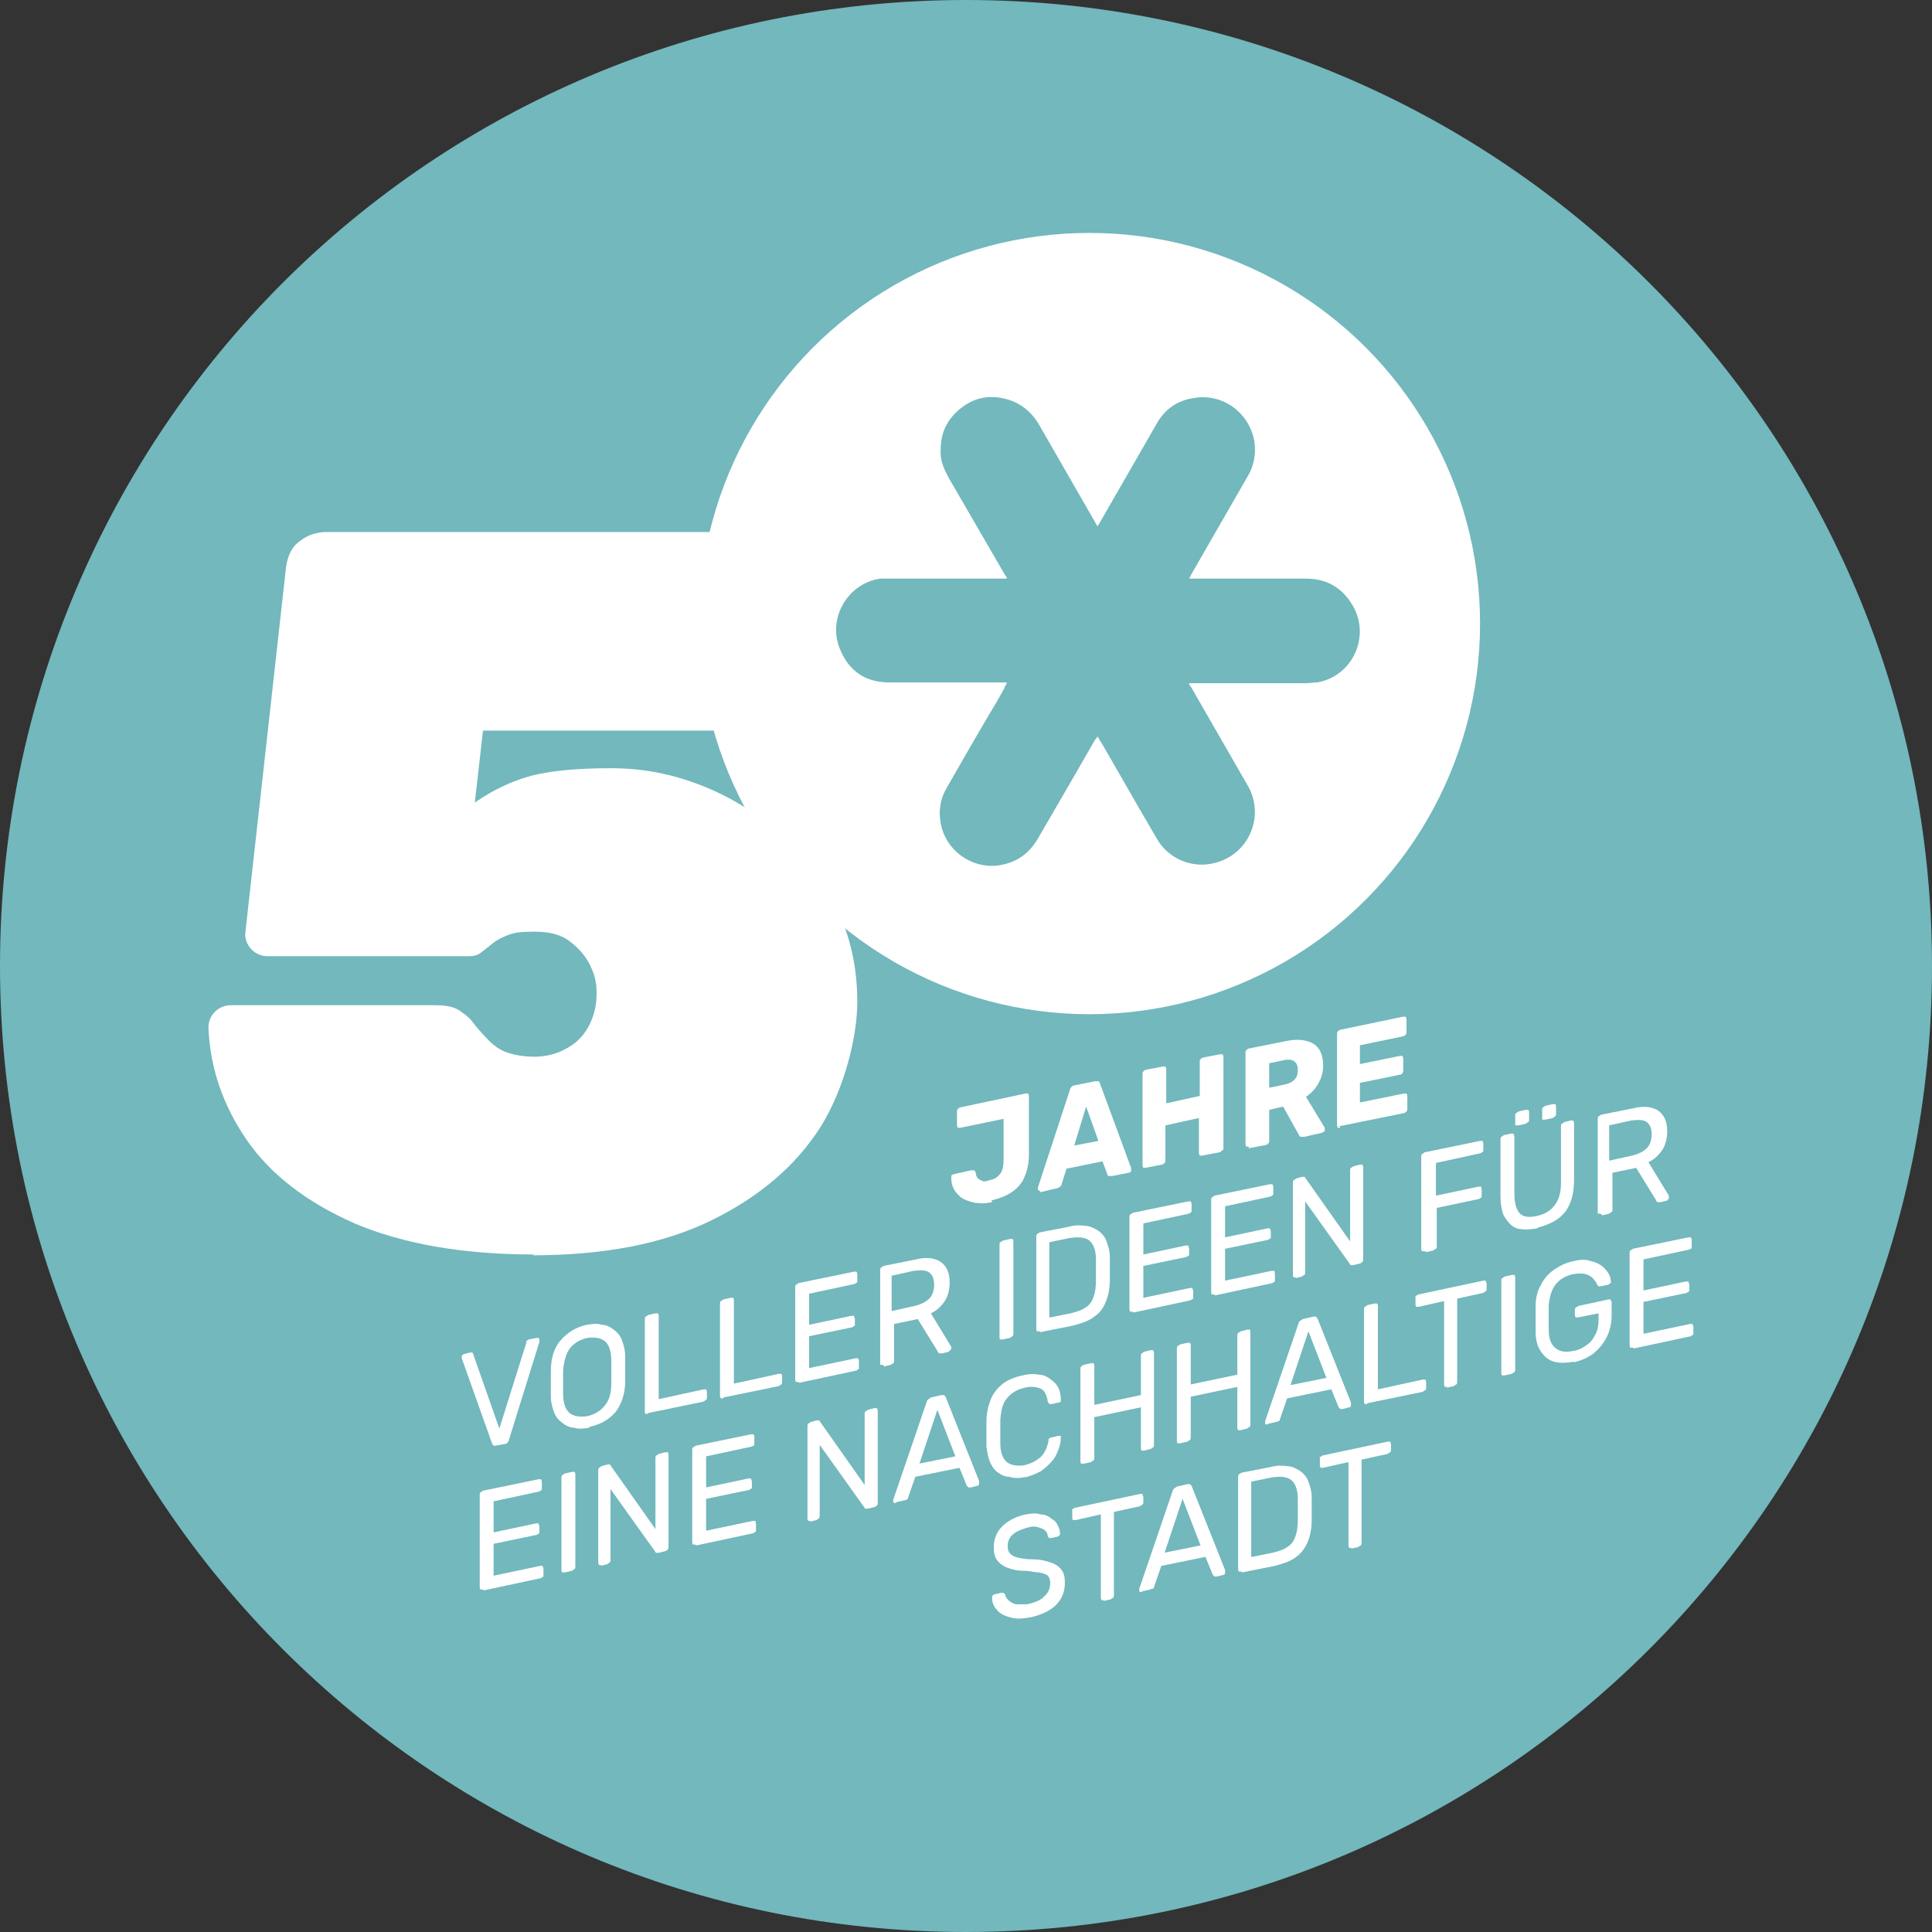 <?xml version="1.0" encoding="UTF-8"?>
<svg id="Layer_1" data-name="Layer 1" xmlns="http://www.w3.org/2000/svg" version="1.1" viewBox="0 0 236.4 236.4">
  <rect x="0" y="0" width="236.4" height="236.4" fill="#333333" stroke="none"/>
  <defs>
    <style>
      .cls-1 {
        fill: #72b8bd;
      }

      .cls-1, .cls-2 {
        stroke-width: 0px;
      }

      .cls-2 {
        fill: #fff;
      }
    </style>
  </defs>
  <path class="cls-1" d="M236.4,118.2c0-32.6-13.2-62.2-34.6-83.6C180.4,13.2,150.8,0,118.2,0c-32.6,0-62.2,13.2-83.6,34.6C13.2,56,0,85.6,0,118.2c0,32.6,13.2,62.2,34.6,83.6,21.4,21.4,50.9,34.6,83.6,34.6,32.6,0,62.2-13.2,83.6-34.6,21.4-21.4,34.6-50.9,34.6-83.6"/>
  <path class="cls-2" d="M65.4,153.5c-8.8,0-16.1-1.3-22-3.8-5.9-2.6-10.3-6-13.2-10.2-2.9-4.2-4.5-8.8-4.7-13.8,0-.7.3-1.4.8-1.9.5-.5,1.2-.8,1.9-.8h25.1c1.3,0,2.3.2,3,.7.7.5,1.2.9,1.4,1.2.7.9,1.4,1.7,2.1,2.4.7.7,1.4,1.2,2.3,1.5.9.3,2,.5,3.3.5s2.6-.3,3.7-.9c1.2-.6,2.1-1.4,2.8-2.6.7-1.2,1.1-2.6,1.1-4.2s-.3-2.5-.9-3.7c-.6-1.1-1.4-2-2.5-2.8s-2.5-1.1-4.2-1.1-2.4.1-3.2.4c-.8.3-1.4.6-2,1.1-.5.4-1,.8-1.4,1.1-.4.3-.9.4-1.4.4h-24.7c-.7,0-1.4-.3-1.9-.8-.5-.5-.8-1.2-.8-1.9l5-44.9c.2-1.4.7-2.5,1.7-3.2.9-.7,2-1.1,3.2-1.1h55.4c.9,0,1.7.3,2.4,1,.7.7,1,1.4,1,2.4v17.5c0,.9-.3,1.7-1,2.4-.7.7-1.4,1-2.4,1h-36.2l-1,8.8c2.3-1.6,4.7-2.7,7-3.3,2.4-.6,5.6-.9,9.6-.9s7.5.7,11.1,2.1c3.6,1.4,6.8,3.4,9.7,6,2.9,2.6,5.2,5.6,6.9,9.1,1.7,3.5,2.5,7.3,2.5,11.4s-1.5,10.5-4.5,15.3c-3,4.7-7.4,8.5-13.3,11.4-5.9,2.9-13.2,4.3-22,4.3Z"/>
  <circle class="cls-2" cx="133.3" cy="76.3" r="47.8"/>
  <path class="cls-1" d="M123.2,83.5c-.2,0-.4,0-.6,0-4.6,0-9.2,0-13.8,0-2.8,0-4.8-1.3-5.9-3.8-1.8-3.8.7-8.3,4.8-8.9.4,0,.9,0,1.3,0,4.5,0,9.1,0,13.6,0,.2,0,.3,0,.6,0,0-.2-.1-.3-.2-.4-2.3-4-4.6-7.9-6.9-11.9-.6-1.1-1.1-2.2-1-3.5,0-2.4,1.1-4.2,3.1-5.5,1.1-.7,2.3-1,3.6-.9,2.3.2,4.1,1.3,5.3,3.3,2.3,4,4.6,8,6.9,12,0,.1.2.3.3.5.1-.2.2-.3.3-.5,2.3-4,4.6-8,6.9-12,1-1.8,2.5-2.9,4.6-3.2,3.4-.6,6.8,1.7,7.4,5.4.2,1.6-.1,3-.9,4.3-2.3,4-4.6,8-6.9,12,0,.1-.1.2-.2.4.2,0,.4,0,.6,0,4.6,0,9.2,0,13.7,0,2.4,0,4.3,1,5.6,3.1,2.4,3.8.2,8.8-4.2,9.6-.5,0-1,.1-1.5.1-4.5,0-9.1,0-13.6,0-.2,0-.4,0-.6,0,0,.2.1.3.2.4,2.3,4,4.6,8,6.9,12,2.3,3.8.2,8.6-4,9.6-2.7.7-5.6-.5-7-2.9-2.3-3.9-4.5-7.8-6.7-11.6-.2-.3-.4-.6-.6-1-.1.2-.2.3-.3.4-2.3,4-4.6,8-7,12.1-1.1,1.9-2.7,3-4.9,3.3-3.2.4-6.4-1.8-7-5.2-.3-1.6,0-3.1.8-4.4,2-3.5,4-7,6.1-10.5.3-.5.6-1.1.9-1.6,0,0,0-.2.2-.4Z"/>
  <g>
    <path class="cls-2" d="M121.4,147.1c-.6.1-1.1.2-1.7.1-.6,0-1.1-.2-1.6-.4-.5-.2-.9-.6-1.2-1s-.5-1-.5-1.6c0-.1,0-.2,0-.3s.1-.1.2-.2l2.2-.5c.2,0,.3,0,.4,0,0,0,.2.2.2.3,0,.5.3.8.6.9.3.2.6.2,1.1,0,.6-.1,1-.4,1.3-.8.3-.4.4-1,.4-1.7v-5s-5.3,1.1-5.3,1.1c-.1,0-.2,0-.3,0,0,0-.1-.2-.1-.3v-1.7c0-.1,0-.2.1-.3,0,0,.2-.2.3-.2l8-1.7c.1,0,.2,0,.3,0,0,0,.1.2.1.3v7.2c0,1-.2,1.9-.5,2.6-.3.8-.8,1.4-1.5,1.9-.7.5-1.5.8-2.6,1.1Z"/>
    <path class="cls-2" d="M127.3,145.7c-.1,0-.2,0-.3-.1,0,0,0-.2,0-.3l3.9-11.9c0-.1.1-.3.2-.4.1-.1.2-.2.4-.2l2.5-.5c.2,0,.3,0,.4,0,.1,0,.2.2.2.3l3.8,10.3c0,.1,0,.3,0,.4,0,.1-.2.2-.3.2l-2,.4c-.2,0-.3,0-.4,0s-.2-.1-.2-.2l-.6-1.6-4.4.9-.6,1.9c0,0,0,.2-.2.3,0,0-.2.2-.4.2l-2.1.5ZM131.3,140.2l3.1-.6-1.5-4.2-1.5,4.9Z"/>
    <path class="cls-2" d="M140.2,142.9c-.1,0-.2,0-.3,0,0,0-.1-.2-.1-.3v-11.2c0-.1,0-.2.1-.3,0,0,.2-.2.3-.2l2.1-.4c.1,0,.2,0,.3,0,0,0,.1.2.1.3v4.2s4.1-.9,4.1-.9v-4.2c0-.1,0-.2.1-.3,0,0,.2-.2.3-.2l2.1-.4c.1,0,.2,0,.3,0,0,0,.1.2.1.3v11.2c0,.1,0,.2-.2.3,0,0-.2.2-.3.2l-2.1.4c-.1,0-.2,0-.3,0,0,0-.1-.2-.1-.3v-4.3s-4.1.9-4.1.9v4.3c0,.1,0,.2-.1.3,0,0-.2.2-.3.2l-2.1.4Z"/>
    <path class="cls-2" d="M152.8,140.3c-.1,0-.2,0-.3,0,0,0-.1-.2-.1-.3v-11.2c0-.1,0-.2.1-.3s.2-.2.3-.2l4.5-.9c1.4-.3,2.5-.2,3.4.3.8.5,1.2,1.4,1.2,2.7,0,.8-.2,1.5-.6,2.2s-.9,1.2-1.5,1.6l2.3,3.8s0,0,0,0c0,0,0,0,0,.1,0,0,0,.2,0,.3,0,0-.2.1-.3.2l-2.2.5c-.2,0-.4,0-.5,0,0,0-.2-.2-.2-.3l-1.9-3.4-1.7.4v3.8c0,.1,0,.2-.1.3,0,0-.2.2-.3.2l-2.1.4ZM155.3,133.1l1.9-.4c.5-.1.9-.3,1.2-.6.3-.3.4-.7.4-1.2,0-.4-.1-.8-.4-1-.2-.2-.6-.3-1.2-.2l-1.9.4v3Z"/>
    <path class="cls-2" d="M164,138c-.1,0-.2,0-.3,0,0,0-.1-.2-.1-.3v-11.2c0-.1,0-.2.1-.3,0,0,.2-.2.3-.2l7.7-1.6c.1,0,.2,0,.3,0,0,0,.1.2.1.3v1.6c0,.1,0,.2-.1.3,0,0-.2.2-.3.2l-5.3,1.1v2.3s4.9-1,4.9-1c.1,0,.2,0,.3,0,0,0,.1.2.1.3v1.5c0,.1,0,.2-.1.3,0,.1-.2.2-.3.2l-4.9,1v2.4s5.4-1.1,5.4-1.1c.1,0,.2,0,.3,0,0,0,.1.2.1.3v1.6c0,.1,0,.2-.1.3,0,0-.2.2-.3.2l-7.9,1.6Z"/>
    <path class="cls-2" d="M60.8,176.9c-.2,0-.3,0-.4,0,0,0-.2-.2-.2-.3l-3.7-10.4c0-.1,0-.2,0-.3,0,0,.1-.1.2-.2l.8-.2c.1,0,.2,0,.3,0,0,0,.1.1.1.2l3.2,9.1,3.3-10.5c0,0,0-.1,0-.2,0,0,.1-.1.3-.2l1-.2c.1,0,.2,0,.3.1,0,.1,0,.2,0,.4l-3.7,11.9c0,.1-.1.3-.2.4,0,.1-.2.2-.4.2l-1.1.2Z"/>
    <path class="cls-2" d="M72.1,174.7c-.7.1-1.3.2-1.8,0-.6,0-1.1-.3-1.5-.6s-.8-.7-1-1.3c-.2-.5-.4-1.2-.4-2,0-.5,0-1,0-1.5,0-.5,0-1,0-1.5,0-1.6.4-2.9,1.2-3.8.8-.9,1.8-1.6,3.2-1.9.7-.1,1.3-.2,1.8,0,.6,0,1.1.3,1.5.6.4.3.8.7,1,1.3.2.5.4,1.2.4,2,0,.5,0,1,0,1.5,0,.5,0,1,0,1.5,0,1.6-.5,2.9-1.2,3.8-.8.9-1.8,1.5-3.2,1.8ZM71.8,173.3c.9-.2,1.6-.6,2.1-1.2.6-.6.9-1.6.9-2.8,0-.5,0-1,0-1.4,0-.4,0-.9,0-1.4,0-1.2-.3-2-.8-2.4-.5-.4-1.2-.5-2.1-.4-.9.2-1.6.6-2.1,1.2-.5.6-.8,1.6-.9,2.8,0,.5,0,1,0,1.4,0,.4,0,.9,0,1.4,0,1.2.3,2,.8,2.4.5.4,1.2.5,2.1.4Z"/>
    <path class="cls-2" d="M79.3,173c-.1,0-.2,0-.3,0s-.1-.1-.1-.3v-11.3c0-.1,0-.2.1-.3,0,0,.2-.1.3-.2l.9-.2c.1,0,.2,0,.3,0,0,0,.1.1.1.3v10.2s5.5-1.2,5.5-1.2c.1,0,.2,0,.3,0,0,0,.1.2.1.3v.7c0,.1,0,.2-.1.3,0,0-.2.1-.3.2l-6.8,1.4Z"/>
    <path class="cls-2" d="M88.5,171.1c-.1,0-.2,0-.3,0,0,0-.1-.1-.1-.3v-11.3c0-.1,0-.2.1-.3,0,0,.2-.1.3-.2l.9-.2c.1,0,.2,0,.3,0,0,0,.1.1.1.3v10.2s5.5-1.2,5.5-1.2c.1,0,.2,0,.3,0,0,0,.1.2.1.3v.7c0,.1,0,.2-.1.3,0,0-.2.1-.3.2l-6.8,1.4Z"/>
    <path class="cls-2" d="M97.7,169.1c-.1,0-.2,0-.3,0,0,0-.1-.1-.1-.3v-11.3c0-.1,0-.2.1-.3,0,0,.2-.1.3-.2l6.8-1.4c.1,0,.2,0,.3,0,0,0,.1.2.1.3v.7c0,.1,0,.2,0,.3,0,0-.2.1-.3.2l-5.6,1.2v3.8s5.2-1.1,5.2-1.1c.1,0,.2,0,.3,0,0,0,0,.2.1.3v.6c0,.1,0,.2,0,.3,0,0-.2.1-.3.2l-5.3,1.1v3.9s5.7-1.2,5.7-1.2c.1,0,.2,0,.3,0,0,0,0,.1.1.3v.7c0,.1,0,.2,0,.3,0,0-.2.1-.3.2l-7,1.5Z"/>
    <path class="cls-2" d="M108,167c-.1,0-.2,0-.3,0,0,0,0-.1,0-.3v-11.3c0-.1,0-.2.1-.3,0,0,.2-.1.3-.2l4-.8c1.2-.3,2.2-.2,3,.3.7.5,1.1,1.3,1.1,2.5,0,.9-.2,1.7-.6,2.3-.4.6-1,1.2-1.7,1.5l2.5,4.1s0,0,0,0c0,0,0,0,0,.1,0,0,0,.2-.1.3,0,0-.2.1-.2.2l-.8.2c-.2,0-.3,0-.4,0,0,0-.2-.2-.2-.3l-2.4-3.9-2.9.6v4.5c0,.1,0,.2-.1.3s-.2.1-.3.2l-.8.2ZM109.2,160.4l2.7-.6c.8-.2,1.4-.5,1.8-.9.4-.4.6-1,.6-1.7,0-.7-.2-1.2-.6-1.5s-1-.3-1.9-.2l-2.7.6v4.3Z"/>
    <path class="cls-2" d="M122.7,163.9c-.1,0-.2,0-.3,0s-.1-.1-.1-.3v-11.3c0-.1,0-.2.1-.3,0,0,.2-.1.3-.2l.9-.2c.1,0,.2,0,.3,0,0,0,.1.1.1.3v11.3c0,.1,0,.2-.1.3,0,0-.2.1-.3.2l-.9.2Z"/>
    <path class="cls-2" d="M127.2,162.9c-.1,0-.2,0-.3,0,0,0-.1-.1-.1-.3v-11.3c0-.1,0-.2.1-.3s.2-.1.3-.2l3.6-.7c.7-.2,1.4-.2,2-.1.6,0,1.1.3,1.6.6.4.3.8.7,1,1.3.2.5.4,1.2.4,1.9,0,.5,0,1,0,1.4,0,.4,0,.8,0,1.4,0,1.1-.2,2-.5,2.7-.3.8-.8,1.4-1.4,1.8-.6.5-1.5.8-2.6,1.1l-4,.8ZM128.5,161.2l2.5-.5c.8-.2,1.4-.4,1.8-.7.5-.3.8-.7,1-1.3.2-.5.3-1.2.3-2,0-.3,0-.7,0-.9,0-.3,0-.5,0-.8,0-.3,0-.6,0-.9,0-1.1-.3-1.9-.8-2.3-.5-.4-1.3-.5-2.5-.3l-2.4.5v9.2Z"/>
    <path class="cls-2" d="M138.6,160.5c-.1,0-.2,0-.3,0,0,0-.1-.1-.1-.3v-11.3c0-.1,0-.2.1-.3,0,0,.2-.1.3-.2l6.8-1.4c.1,0,.2,0,.3,0,0,0,.1.2.1.3v.7c0,.1,0,.2,0,.3,0,0-.2.1-.3.2l-5.6,1.2v3.8s5.2-1.1,5.2-1.1c.1,0,.2,0,.3,0,0,0,0,.2.1.3v.6c0,.1,0,.2,0,.3,0,0-.2.1-.3.2l-5.3,1.1v3.9s5.7-1.2,5.7-1.2c.1,0,.2,0,.3,0,0,0,0,.1.1.3v.7c0,.1,0,.2,0,.3,0,0-.2.1-.3.2l-7,1.5Z"/>
    <path class="cls-2" d="M148.6,158.4c-.1,0-.2,0-.3,0,0,0-.1-.1-.1-.3v-11.3c0-.1,0-.2.1-.3,0,0,.2-.1.3-.2l6.8-1.4c.1,0,.2,0,.3,0,0,0,.1.2.1.3v.7c0,.1,0,.2,0,.3,0,0-.2.1-.3.2l-5.6,1.2v3.8s5.2-1.1,5.2-1.1c.1,0,.2,0,.3,0,0,0,0,.2.1.3v.6c0,.1,0,.2,0,.3,0,0-.2.1-.3.2l-5.3,1.1v3.9s5.7-1.2,5.7-1.2c.1,0,.2,0,.3,0s0,.1.1.3v.7c0,.1,0,.2,0,.3,0,0-.2.1-.3.2l-7,1.5Z"/>
    <path class="cls-2" d="M158.6,156.3c-.1,0-.2,0-.3,0,0,0-.1-.1-.1-.3v-11.3c0-.1,0-.2.1-.3,0,0,.2-.1.3-.2l.7-.2c.1,0,.2,0,.3,0,0,0,.1,0,.1.1l5.5,7.8v-8.7c0-.1,0-.2.1-.3,0,0,.2-.1.3-.2l.8-.2c.1,0,.2,0,.3,0,0,0,.1.2.1.3v11.3c0,.1,0,.2-.1.3,0,0-.2.2-.3.2l-.8.2c-.1,0-.2,0-.3,0,0,0-.1,0-.1-.1l-5.5-7.7v8.7c0,.1,0,.2-.1.3,0,0-.2.1-.3.2l-.8.2Z"/>
    <path class="cls-2" d="M174.3,153.1c-.1,0-.2,0-.3,0,0,0-.1-.1-.1-.3v-11.3c0-.1,0-.2.1-.3,0,0,.2-.1.3-.2l6.8-1.4c.1,0,.2,0,.3,0s0,.2.1.3v.7c0,.1,0,.2,0,.3,0,0-.2.1-.3.2l-5.5,1.2v4s5.2-1.1,5.2-1.1c.1,0,.2,0,.3,0s0,.2.1.3v.7c0,.1,0,.2,0,.3,0,0-.2.1-.3.2l-5.2,1.1v4.7c0,.1,0,.2-.1.3,0,0-.2.1-.3.2l-.8.2Z"/>
    <path class="cls-2" d="M188.1,150.3c-.7.1-1.3.2-1.9.1-.6,0-1.1-.3-1.4-.6s-.7-.8-.9-1.3c-.2-.6-.3-1.3-.3-2.1v-7c0-.1,0-.2.1-.3,0,0,.2-.1.3-.2l.9-.2c.1,0,.2,0,.3,0,0,0,0,.2.1.3v7c0,1.1.2,1.9.6,2.4.4.5,1.1.6,2.1.4.9-.2,1.7-.6,2.2-1.3.5-.6.8-1.5.8-2.7v-7c0-.1,0-.2.1-.3,0,0,.2-.1.3-.2l.8-.2c.1,0,.2,0,.3,0,0,0,.1.2.1.3v7c0,1.7-.4,3-1.1,3.9-.7.9-1.8,1.5-3.3,1.9ZM185.7,137.7c-.1,0-.2,0-.3,0,0,0,0-.1,0-.3v-.9c0-.1,0-.2.1-.3,0,0,.2-.1.3-.2l.9-.2c.1,0,.2,0,.3,0,0,0,.1.1.1.3v.9c0,.1,0,.2-.1.3,0,0-.2.1-.3.2l-.9.2ZM189,137c-.1,0-.2,0-.3,0,0,0,0-.1,0-.3v-.9c0-.1,0-.2.1-.3,0,0,.2-.1.3-.2l.9-.2c.1,0,.2,0,.3,0,0,0,.1.1.1.3v.9c0,.1,0,.2-.1.3,0,0-.2.1-.3.2l-.9.2Z"/>
    <path class="cls-2" d="M195.8,148.5c-.1,0-.2,0-.3,0,0,0,0-.1,0-.3v-11.3c0-.1,0-.2.1-.3,0,0,.2-.1.3-.2l4-.8c1.2-.3,2.2-.2,3,.3.7.5,1.1,1.3,1.1,2.5,0,.9-.2,1.7-.6,2.3-.4.6-1,1.2-1.7,1.5l2.5,4.1s0,0,0,0c0,0,0,0,0,.1,0,0,0,.2,0,.3,0,0-.2.1-.2.2l-.8.2c-.2,0-.3,0-.4,0,0,0-.2-.2-.2-.3l-2.4-3.9-2.9.6v4.5c0,.1,0,.2-.1.3,0,0-.2.1-.3.2l-.8.2ZM197,142l2.7-.6c.8-.2,1.4-.5,1.8-.9.4-.4.6-1,.6-1.7,0-.7-.2-1.2-.6-1.5-.4-.3-1-.3-1.9-.2l-2.7.6v4.3Z"/>
    <path class="cls-2" d="M59.1,194.5c-.1,0-.2,0-.3,0,0,0-.1-.1-.1-.3v-11.3c0-.1,0-.2.1-.3,0,0,.2-.1.3-.2l6.8-1.4c.1,0,.2,0,.3,0,0,0,.1.2.1.3v.7c0,.1,0,.2,0,.3,0,0-.2.1-.3.2l-5.6,1.2v3.8s5.2-1.1,5.2-1.1c.1,0,.2,0,.3,0,0,0,0,.2.1.3v.6c0,.1,0,.2,0,.3,0,0-.2.1-.3.2l-5.3,1.1v3.9s5.7-1.2,5.7-1.2c.1,0,.2,0,.3,0,0,0,0,.1.1.3v.7c0,.1,0,.2,0,.3,0,0-.2.1-.3.2l-7,1.5Z"/>
    <path class="cls-2" d="M69.1,192.4c-.1,0-.2,0-.3,0,0,0-.1-.1-.1-.3v-11.3c0-.1,0-.2.1-.3s.2-.1.3-.2l.9-.2c.1,0,.2,0,.3,0,0,0,.1.1.1.3v11.3c0,.1,0,.2-.1.3,0,0-.2.1-.3.2l-.9.2Z"/>
    <path class="cls-2" d="M73.6,191.5c-.1,0-.2,0-.3,0,0,0-.1-.1-.1-.3v-11.3c0-.1,0-.2.1-.3,0,0,.2-.1.3-.2l.7-.2c.1,0,.2,0,.3,0,0,0,.1,0,.1.1l5.5,7.8v-8.7c0-.1,0-.2.1-.3,0,0,.2-.1.3-.2l.8-.2c.1,0,.2,0,.3,0s.1.2.1.3v11.3c0,.1,0,.2-.1.3,0,0-.2.2-.3.2l-.8.2c-.1,0-.2,0-.3,0,0,0-.1,0-.1-.1l-5.5-7.7v8.7c0,.1,0,.2-.1.3,0,0-.2.1-.3.2l-.8.2Z"/>
    <path class="cls-2" d="M85.1,189c-.1,0-.2,0-.3,0,0,0-.1-.1-.1-.3v-11.3c0-.1,0-.2.1-.3,0,0,.2-.1.3-.2l6.8-1.4c.1,0,.2,0,.3,0,0,0,.1.2.1.3v.7c0,.1,0,.2,0,.3s-.2.1-.3.2l-5.6,1.2v3.8s5.2-1.1,5.2-1.1c.1,0,.2,0,.3,0,0,0,0,.2.1.3v.6c0,.1,0,.2,0,.3,0,0-.2.1-.3.2l-5.3,1.1v3.9s5.7-1.2,5.7-1.2c.1,0,.2,0,.3,0s0,.1.1.3v.7c0,.1,0,.2,0,.3,0,0-.2.1-.3.2l-7,1.5Z"/>
    <path class="cls-2" d="M99.2,186.1c-.1,0-.2,0-.3,0,0,0-.1-.1-.1-.3v-11.3c0-.1,0-.2.1-.3s.2-.1.3-.2l.7-.2c.1,0,.2,0,.3,0s.1,0,.1.1l5.5,7.8v-8.7c0-.1,0-.2.1-.3,0,0,.2-.1.3-.2l.8-.2c.1,0,.2,0,.3,0,0,0,.1.2.1.3v11.3c0,.1,0,.2-.1.3,0,0-.2.2-.3.2l-.8.2c-.1,0-.2,0-.3,0,0,0-.1,0-.1-.1l-5.5-7.7v8.7c0,.1,0,.2-.1.3,0,0-.2.1-.3.2l-.8.2Z"/>
    <path class="cls-2" d="M109.6,183.9c-.1,0-.3,0-.3-.1,0-.1,0-.2,0-.3l4.1-12c0-.1.1-.2.2-.3,0,0,.2-.1.3-.2l1.3-.3c.1,0,.3,0,.3,0,0,0,.1.1.2.2l4.1,10.3c0,.2,0,.3,0,.4,0,.1-.1.2-.2.2l-.8.2c-.1,0-.2,0-.3,0,0,0-.1-.1-.2-.2l-.9-2.2-5.4,1.1-.9,2.6c0,0,0,.2-.2.2,0,0-.2.1-.3.1l-.9.2ZM112.4,179.1l4.5-.9-2.2-5.7-2.2,6.6Z"/>
    <path class="cls-2" d="M125.5,180.7c-.7.2-1.4.2-2,0-.6,0-1.1-.3-1.5-.6-.4-.3-.7-.8-.9-1.3s-.3-1.1-.4-1.8c0-.5,0-1,0-1.5,0-.5,0-1.1,0-1.6,0-.9.2-1.8.5-2.6.3-.8.8-1.4,1.4-1.9s1.5-.9,2.5-1.1c.8-.2,1.4-.2,2-.1.6,0,1.1.3,1.5.6.4.3.7.6.9,1,.2.4.3.9.3,1.4,0,.1,0,.2,0,.3,0,0-.1.1-.2.1l-.9.2c-.1,0-.2,0-.3,0,0,0-.1-.1-.2-.3-.1-.8-.4-1.4-.9-1.6-.5-.2-1.2-.3-1.9-.1-.9.2-1.6.6-2.1,1.2-.6.6-.8,1.5-.9,2.7,0,1,0,1.9,0,2.9,0,1.1.3,1.9.8,2.3.5.4,1.2.5,2.1.4.8-.2,1.4-.5,1.9-.9s.9-1.1,1.1-2.1c0-.2,0-.3.1-.3,0,0,.1-.1.2-.1l.9-.2c0,0,.2,0,.3,0,0,0,0,.1,0,.2,0,.5-.1,1-.3,1.5s-.4,1-.8,1.4c-.3.4-.8.8-1.3,1.2-.6.3-1.2.6-2.1.8Z"/>
    <path class="cls-2" d="M132.6,179.1c-.1,0-.2,0-.3,0,0,0-.1-.1-.1-.3v-11.3c0-.1,0-.2.1-.3s.2-.1.3-.2l.9-.2c.1,0,.2,0,.3,0,0,0,.1.2.1.3v4.8s5.7-1.2,5.7-1.2v-4.8c0-.1,0-.2.1-.3s.2-.1.3-.2l.8-.2c.1,0,.2,0,.3,0,0,0,.1.2.1.3v11.3c0,.1,0,.2-.1.3,0,0-.2.1-.3.2l-.8.2c-.1,0-.2,0-.3,0,0,0-.1-.1-.1-.3v-5s-5.7,1.2-5.7,1.2v5c0,.1,0,.2-.1.3,0,0-.2.1-.3.2l-.9.2Z"/>
    <path class="cls-2" d="M144.4,176.6c-.1,0-.2,0-.3,0,0,0-.1-.1-.1-.3v-11.3c0-.1,0-.2.1-.3,0,0,.2-.1.3-.2l.9-.2c.1,0,.2,0,.3,0,0,0,.1.2.1.3v4.8s5.7-1.2,5.7-1.2v-4.8c0-.1,0-.2.1-.3,0,0,.2-.1.3-.2l.8-.2c.1,0,.2,0,.3,0s.1.2.1.3v11.3c0,.1,0,.2-.1.3,0,0-.2.1-.3.2l-.8.2c-.1,0-.2,0-.3,0,0,0-.1-.1-.1-.3v-5s-5.7,1.2-5.7,1.2v5c0,.1,0,.2-.1.3,0,0-.2.1-.3.2l-.9.2Z"/>
    <path class="cls-2" d="M155.1,174.3c-.1,0-.3,0-.3-.1,0-.1,0-.2,0-.3l4.1-12c0-.1.1-.2.2-.3,0,0,.2-.1.3-.2l1.3-.3c.1,0,.3,0,.3,0,0,0,.1.1.2.2l4.1,10.3c0,.2,0,.3,0,.4,0,.1-.1.2-.2.2l-.8.2c-.1,0-.2,0-.3,0,0,0-.1-.1-.2-.2l-.9-2.2-5.4,1.1-.9,2.6c0,0,0,.2-.2.2,0,0-.2.1-.3.1l-.9.2ZM157.8,169.5l4.5-.9-2.2-5.7-2.2,6.6Z"/>
    <path class="cls-2" d="M167.3,171.8c-.1,0-.2,0-.3,0,0,0-.1-.1-.1-.3v-11.3c0-.1,0-.2.1-.3,0,0,.2-.1.3-.2l.9-.2c.1,0,.2,0,.3,0,0,0,.1.1.1.3v10.2s5.5-1.2,5.5-1.2c.1,0,.2,0,.3,0,0,0,.1.2.1.3v.7c0,.1,0,.2-.1.3,0,0-.2.1-.3.2l-6.8,1.4Z"/>
    <path class="cls-2" d="M177.1,169.7c-.1,0-.2,0-.3,0,0,0-.1-.1-.1-.3v-10.2s-3.1.7-3.1.7c-.1,0-.2,0-.3,0,0,0-.1-.1-.1-.3v-.7c0-.1,0-.2,0-.3,0,0,.2-.1.3-.2l8-1.7c.1,0,.2,0,.3,0,0,0,0,.2.1.3v.7c0,.1,0,.2-.1.3,0,0-.2.1-.3.2l-3.2.7v10.2c0,.1,0,.2-.1.3,0,0-.2.1-.3.2l-.9.2Z"/>
    <path class="cls-2" d="M184.1,168.3c-.1,0-.2,0-.3,0,0,0-.1-.1-.1-.3v-11.3c0-.1,0-.2.1-.3,0,0,.2-.1.3-.2l.9-.2c.1,0,.2,0,.3,0,0,0,.1.1.1.3v11.3c0,.1,0,.2-.1.3,0,0-.2.1-.3.2l-.9.2Z"/>
    <path class="cls-2" d="M192.6,166.6c-1,.2-1.8.2-2.5,0-.7-.2-1.2-.7-1.6-1.3-.4-.6-.6-1.4-.6-2.3,0-.5,0-1,0-1.6,0-.6,0-1.1,0-1.6,0-.9.2-1.8.6-2.5.4-.8.9-1.4,1.6-1.9.7-.5,1.5-.9,2.5-1.1.8-.2,1.5-.2,2,0,.6.1,1,.3,1.4.6.4.3.6.6.8.9.2.3.3.7.3.9,0,.1,0,.2,0,.3,0,0-.2.1-.3.2l-1,.2c0,0-.2,0-.2,0,0,0,0-.1-.2-.2,0-.3-.3-.5-.5-.8-.2-.2-.5-.4-.9-.5-.4-.1-.9-.1-1.5,0-.9.2-1.6.6-2.1,1.2-.5.6-.8,1.5-.9,2.6,0,.5,0,1,0,1.5,0,.5,0,1,0,1.5,0,1.1.3,1.9.9,2.3.5.4,1.2.5,2.1.3.6-.1,1.1-.3,1.6-.7.5-.3.8-.7,1.1-1.3.3-.5.4-1.2.4-1.9v-.7s-2.5.5-2.5.5c-.1,0-.2,0-.3,0,0,0-.1-.2-.1-.3v-.6c0-.1,0-.2.1-.3,0,0,.2-.1.3-.2l3.7-.8c.1,0,.2,0,.3,0,0,0,0,.2.1.3v1.7c0,.9-.2,1.8-.6,2.6-.4.8-.9,1.4-1.6,2-.7.5-1.5.9-2.5,1.1Z"/>
    <path class="cls-2" d="M199.8,164.9c-.1,0-.2,0-.3,0,0,0-.1-.1-.1-.3v-11.3c0-.1,0-.2.1-.3,0,0,.2-.1.3-.2l6.8-1.4c.1,0,.2,0,.3,0,0,0,.1.2.1.3v.7c0,.1,0,.2,0,.3s-.2.1-.3.2l-5.6,1.2v3.8s5.2-1.1,5.2-1.1c.1,0,.2,0,.3,0,0,0,0,.2.1.3v.6c0,.1,0,.2,0,.3,0,0-.2.1-.3.2l-5.3,1.1v3.9s5.7-1.2,5.7-1.2c.1,0,.2,0,.3,0,0,0,0,.1.1.3v.7c0,.1,0,.2,0,.3,0,0-.2.1-.3.2l-7,1.5Z"/>
    <path class="cls-2" d="M126,197.9c-1,.2-1.8.2-2.4,0-.7-.2-1.2-.4-1.6-.9-.4-.4-.6-.9-.6-1.4,0,0,0-.2,0-.3,0,0,.1-.1.2-.2l.9-.2c.1,0,.2,0,.3,0,0,0,.1.1.2.2,0,.3.2.5.4.7.2.2.5.4.9.5.4,0,.9,0,1.4,0,.9-.2,1.7-.5,2.1-1,.5-.4.7-1,.7-1.6,0-.4-.1-.7-.3-.9s-.6-.3-1.1-.4c-.5,0-1.1-.2-1.9-.2-.8,0-1.5-.2-2-.4-.5-.2-.9-.5-1.2-.9-.3-.4-.4-.9-.4-1.6,0-.9.3-1.8,1-2.5.7-.7,1.6-1.2,2.9-1.5.7-.1,1.3-.2,1.8,0,.5,0,1,.2,1.3.5.4.2.7.5.8.8.2.3.3.7.3,1,0,0,0,.2,0,.2,0,0-.1.1-.2.2l-.9.2c0,0-.1,0-.2,0,0,0-.1-.1-.2-.2,0-.5-.3-.8-.8-1-.5-.2-1-.3-1.6-.1-.7.2-1.3.4-1.8.8-.5.4-.7.9-.7,1.5,0,.4.1.7.3.9.2.2.5.4,1,.5.4.1,1,.2,1.8.2.9,0,1.6.2,2.2.4.6.2,1,.5,1.3.9.3.4.4.9.4,1.6,0,1.1-.4,2-1.1,2.7-.7.7-1.8,1.2-3.1,1.5Z"/>
    <path class="cls-2" d="M135.1,195.8c-.1,0-.2,0-.3,0,0,0-.1-.1-.1-.3v-10.2s-3.1.7-3.1.7c-.1,0-.2,0-.3,0,0,0-.1-.1-.1-.3v-.7c0-.1,0-.2,0-.3s.2-.1.3-.2l8-1.7c.1,0,.2,0,.3,0,0,0,0,.2.1.3v.7c0,.1,0,.2-.1.3,0,0-.2.1-.3.2l-3.2.7v10.2c0,.1,0,.2-.1.3,0,0-.2.1-.3.2l-.9.2Z"/>
    <path class="cls-2" d="M139.7,194.8c-.1,0-.3,0-.3-.1,0-.1,0-.2,0-.3l4.1-12c0-.1.1-.2.2-.3,0,0,.2-.1.3-.2l1.3-.3c.1,0,.3,0,.3,0,0,0,.1.1.2.2l4.1,10.3c0,.2,0,.3,0,.4,0,.1-.1.2-.2.2l-.8.2c-.1,0-.2,0-.3,0,0,0-.1-.1-.2-.2l-.9-2.2-5.4,1.1-.9,2.6c0,0,0,.2-.2.2s-.2.1-.3.1l-.9.2ZM142.4,190l4.5-.9-2.2-5.7-2.2,6.6Z"/>
    <path class="cls-2" d="M151.9,192.3c-.1,0-.2,0-.3,0,0,0-.1-.1-.1-.3v-11.3c0-.1,0-.2.1-.3s.2-.1.3-.2l3.6-.7c.7-.2,1.4-.2,2-.1.6,0,1.1.3,1.6.6.4.3.8.7,1,1.3.2.5.4,1.2.4,1.9,0,.5,0,1,0,1.4,0,.4,0,.8,0,1.4,0,1.1-.2,2-.5,2.7s-.8,1.4-1.4,1.8c-.6.5-1.5.8-2.6,1.1l-4,.8ZM153.2,190.5l2.5-.5c.8-.2,1.4-.4,1.8-.7.5-.3.8-.7,1-1.3.2-.5.3-1.2.3-2,0-.3,0-.7,0-.9,0-.3,0-.5,0-.8s0-.6,0-.9c0-1.1-.3-1.9-.8-2.3-.5-.4-1.3-.5-2.5-.3l-2.4.5v9.2Z"/>
    <path class="cls-2" d="M165.4,189.4c-.1,0-.2,0-.3,0,0,0-.1-.1-.1-.3v-10.2s-3.1.7-3.1.7c-.1,0-.2,0-.3,0,0,0-.1-.1-.1-.3v-.7c0-.1,0-.2,0-.3,0,0,.2-.1.3-.2l8-1.7c.1,0,.2,0,.3,0s0,.2.1.3v.7c0,.1,0,.2-.1.3,0,0-.2.1-.3.2l-3.2.7v10.2c0,.1,0,.2-.1.3,0,0-.2.1-.3.2l-.9.2Z"/>
  </g>
</svg>